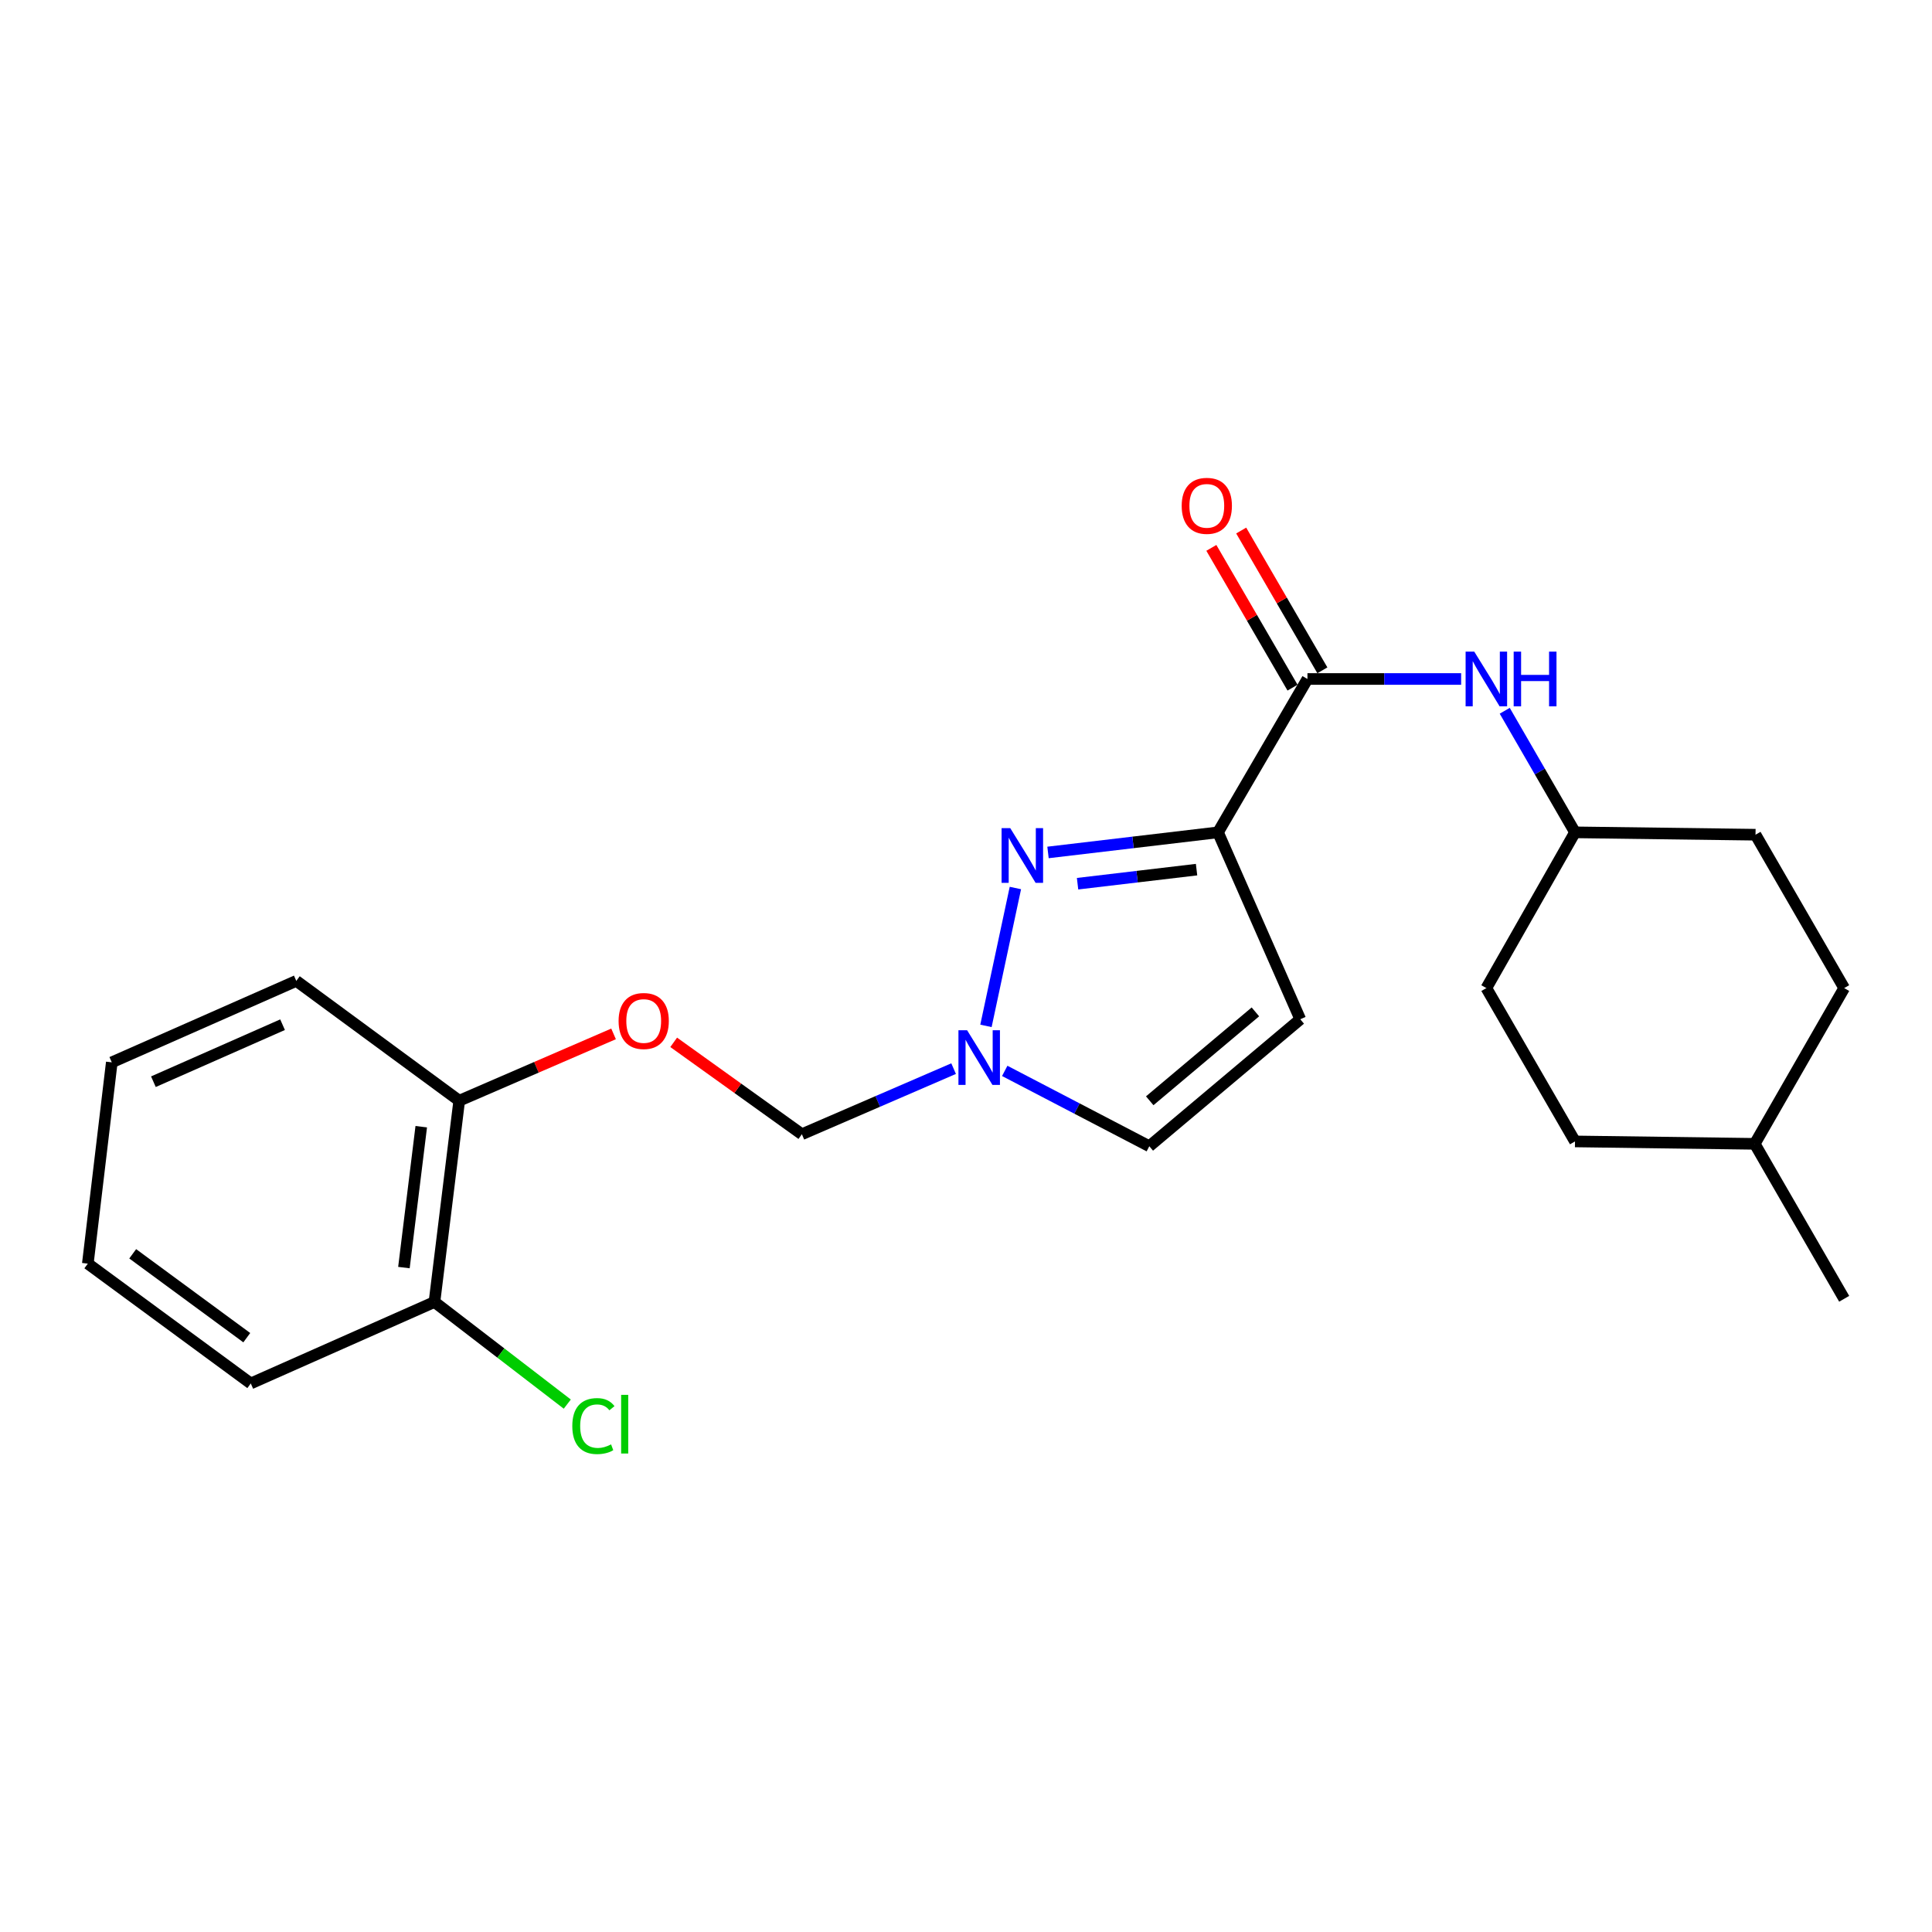 <?xml version='1.0' encoding='iso-8859-1'?>
<svg version='1.1' baseProfile='full'
              xmlns='http://www.w3.org/2000/svg'
                      xmlns:rdkit='http://www.rdkit.org/xml'
                      xmlns:xlink='http://www.w3.org/1999/xlink'
                  xml:space='preserve'
width='1000px' height='1000px' viewBox='0 0 1000 1000'>
<!-- END OF HEADER -->
<rect style='opacity:1.0;fill:#FFFFFF;stroke:none' width='1000' height='1000' x='0' y='0'> </rect>
<path class='bond-0' d='M 630.436,430.819 L 586.442,436.022' style='fill:none;fill-rule:evenodd;stroke:#000000;stroke-width:6px;stroke-linecap:butt;stroke-linejoin:miter;stroke-opacity:1' />
<path class='bond-0' d='M 586.442,436.022 L 542.447,441.225' style='fill:none;fill-rule:evenodd;stroke:#0000FF;stroke-width:6px;stroke-linecap:butt;stroke-linejoin:miter;stroke-opacity:1' />
<path class='bond-0' d='M 619.336,450.12 L 588.54,453.762' style='fill:none;fill-rule:evenodd;stroke:#000000;stroke-width:6px;stroke-linecap:butt;stroke-linejoin:miter;stroke-opacity:1' />
<path class='bond-0' d='M 588.54,453.762 L 557.744,457.405' style='fill:none;fill-rule:evenodd;stroke:#0000FF;stroke-width:6px;stroke-linecap:butt;stroke-linejoin:miter;stroke-opacity:1' />
<path class='bond-1' d='M 630.436,430.819 L 676.733,351.444' style='fill:none;fill-rule:evenodd;stroke:#000000;stroke-width:6px;stroke-linecap:butt;stroke-linejoin:miter;stroke-opacity:1' />
<path class='bond-3' d='M 630.436,430.819 L 673.011,527.561' style='fill:none;fill-rule:evenodd;stroke:#000000;stroke-width:6px;stroke-linecap:butt;stroke-linejoin:miter;stroke-opacity:1' />
<path class='bond-2' d='M 525.564,459.631 L 510.33,530.996' style='fill:none;fill-rule:evenodd;stroke:#0000FF;stroke-width:6px;stroke-linecap:butt;stroke-linejoin:miter;stroke-opacity:1' />
<path class='bond-5' d='M 676.733,351.444 L 716.507,351.444' style='fill:none;fill-rule:evenodd;stroke:#000000;stroke-width:6px;stroke-linecap:butt;stroke-linejoin:miter;stroke-opacity:1' />
<path class='bond-5' d='M 716.507,351.444 L 756.282,351.444' style='fill:none;fill-rule:evenodd;stroke:#0000FF;stroke-width:6px;stroke-linecap:butt;stroke-linejoin:miter;stroke-opacity:1' />
<path class='bond-8' d='M 684.457,346.958 L 663.449,310.782' style='fill:none;fill-rule:evenodd;stroke:#000000;stroke-width:6px;stroke-linecap:butt;stroke-linejoin:miter;stroke-opacity:1' />
<path class='bond-8' d='M 663.449,310.782 L 642.441,274.605' style='fill:none;fill-rule:evenodd;stroke:#FF0000;stroke-width:6px;stroke-linecap:butt;stroke-linejoin:miter;stroke-opacity:1' />
<path class='bond-8' d='M 669.009,355.929 L 648.001,319.752' style='fill:none;fill-rule:evenodd;stroke:#000000;stroke-width:6px;stroke-linecap:butt;stroke-linejoin:miter;stroke-opacity:1' />
<path class='bond-8' d='M 648.001,319.752 L 626.993,283.576' style='fill:none;fill-rule:evenodd;stroke:#FF0000;stroke-width:6px;stroke-linecap:butt;stroke-linejoin:miter;stroke-opacity:1' />
<path class='bond-6' d='M 493.588,553.124 L 454.318,570.101' style='fill:none;fill-rule:evenodd;stroke:#0000FF;stroke-width:6px;stroke-linecap:butt;stroke-linejoin:miter;stroke-opacity:1' />
<path class='bond-6' d='M 454.318,570.101 L 415.048,587.078' style='fill:none;fill-rule:evenodd;stroke:#000000;stroke-width:6px;stroke-linecap:butt;stroke-linejoin:miter;stroke-opacity:1' />
<path class='bond-23' d='M 520.05,554.291 L 557.464,573.791' style='fill:none;fill-rule:evenodd;stroke:#0000FF;stroke-width:6px;stroke-linecap:butt;stroke-linejoin:miter;stroke-opacity:1' />
<path class='bond-23' d='M 557.464,573.791 L 594.877,593.29' style='fill:none;fill-rule:evenodd;stroke:#000000;stroke-width:6px;stroke-linecap:butt;stroke-linejoin:miter;stroke-opacity:1' />
<path class='bond-4' d='M 673.011,527.561 L 594.877,593.29' style='fill:none;fill-rule:evenodd;stroke:#000000;stroke-width:6px;stroke-linecap:butt;stroke-linejoin:miter;stroke-opacity:1' />
<path class='bond-4' d='M 649.791,523.75 L 595.097,569.761' style='fill:none;fill-rule:evenodd;stroke:#000000;stroke-width:6px;stroke-linecap:butt;stroke-linejoin:miter;stroke-opacity:1' />
<path class='bond-11' d='M 778.847,367.896 L 797.032,399.357' style='fill:none;fill-rule:evenodd;stroke:#0000FF;stroke-width:6px;stroke-linecap:butt;stroke-linejoin:miter;stroke-opacity:1' />
<path class='bond-11' d='M 797.032,399.357 L 815.217,430.819' style='fill:none;fill-rule:evenodd;stroke:#000000;stroke-width:6px;stroke-linecap:butt;stroke-linejoin:miter;stroke-opacity:1' />
<path class='bond-7' d='M 415.048,587.078 L 381.874,563.294' style='fill:none;fill-rule:evenodd;stroke:#000000;stroke-width:6px;stroke-linecap:butt;stroke-linejoin:miter;stroke-opacity:1' />
<path class='bond-7' d='M 381.874,563.294 L 348.7,539.51' style='fill:none;fill-rule:evenodd;stroke:#FF0000;stroke-width:6px;stroke-linecap:butt;stroke-linejoin:miter;stroke-opacity:1' />
<path class='bond-9' d='M 317.58,535.14 L 277.635,552.435' style='fill:none;fill-rule:evenodd;stroke:#FF0000;stroke-width:6px;stroke-linecap:butt;stroke-linejoin:miter;stroke-opacity:1' />
<path class='bond-9' d='M 277.635,552.435 L 237.689,569.73' style='fill:none;fill-rule:evenodd;stroke:#000000;stroke-width:6px;stroke-linecap:butt;stroke-linejoin:miter;stroke-opacity:1' />
<path class='bond-10' d='M 237.689,569.73 L 224.877,673.906' style='fill:none;fill-rule:evenodd;stroke:#000000;stroke-width:6px;stroke-linecap:butt;stroke-linejoin:miter;stroke-opacity:1' />
<path class='bond-10' d='M 218.037,583.176 L 209.069,656.099' style='fill:none;fill-rule:evenodd;stroke:#000000;stroke-width:6px;stroke-linecap:butt;stroke-linejoin:miter;stroke-opacity:1' />
<path class='bond-18' d='M 237.689,569.73 L 153.362,507.712' style='fill:none;fill-rule:evenodd;stroke:#000000;stroke-width:6px;stroke-linecap:butt;stroke-linejoin:miter;stroke-opacity:1' />
<path class='bond-12' d='M 224.877,673.906 L 259.251,700.334' style='fill:none;fill-rule:evenodd;stroke:#000000;stroke-width:6px;stroke-linecap:butt;stroke-linejoin:miter;stroke-opacity:1' />
<path class='bond-12' d='M 259.251,700.334 L 293.626,726.763' style='fill:none;fill-rule:evenodd;stroke:#00CC00;stroke-width:6px;stroke-linecap:butt;stroke-linejoin:miter;stroke-opacity:1' />
<path class='bond-19' d='M 224.877,673.906 L 129.802,716.074' style='fill:none;fill-rule:evenodd;stroke:#000000;stroke-width:6px;stroke-linecap:butt;stroke-linejoin:miter;stroke-opacity:1' />
<path class='bond-13' d='M 815.217,430.819 L 769.337,511.434' style='fill:none;fill-rule:evenodd;stroke:#000000;stroke-width:6px;stroke-linecap:butt;stroke-linejoin:miter;stroke-opacity:1' />
<path class='bond-14' d='M 815.217,430.819 L 908.655,432.049' style='fill:none;fill-rule:evenodd;stroke:#000000;stroke-width:6px;stroke-linecap:butt;stroke-linejoin:miter;stroke-opacity:1' />
<path class='bond-15' d='M 769.337,511.434 L 815.217,590.799' style='fill:none;fill-rule:evenodd;stroke:#000000;stroke-width:6px;stroke-linecap:butt;stroke-linejoin:miter;stroke-opacity:1' />
<path class='bond-16' d='M 908.655,432.049 L 954.545,511.434' style='fill:none;fill-rule:evenodd;stroke:#000000;stroke-width:6px;stroke-linecap:butt;stroke-linejoin:miter;stroke-opacity:1' />
<path class='bond-24' d='M 815.217,590.799 L 908.248,592.05' style='fill:none;fill-rule:evenodd;stroke:#000000;stroke-width:6px;stroke-linecap:butt;stroke-linejoin:miter;stroke-opacity:1' />
<path class='bond-17' d='M 954.545,511.434 L 908.248,592.05' style='fill:none;fill-rule:evenodd;stroke:#000000;stroke-width:6px;stroke-linecap:butt;stroke-linejoin:miter;stroke-opacity:1' />
<path class='bond-20' d='M 908.248,592.05 L 954.545,672.248' style='fill:none;fill-rule:evenodd;stroke:#000000;stroke-width:6px;stroke-linecap:butt;stroke-linejoin:miter;stroke-opacity:1' />
<path class='bond-21' d='M 153.362,507.712 L 57.86,549.871' style='fill:none;fill-rule:evenodd;stroke:#000000;stroke-width:6px;stroke-linecap:butt;stroke-linejoin:miter;stroke-opacity:1' />
<path class='bond-21' d='M 146.251,530.379 L 79.4,559.89' style='fill:none;fill-rule:evenodd;stroke:#000000;stroke-width:6px;stroke-linecap:butt;stroke-linejoin:miter;stroke-opacity:1' />
<path class='bond-25' d='M 129.802,716.074 L 45.455,654.057' style='fill:none;fill-rule:evenodd;stroke:#000000;stroke-width:6px;stroke-linecap:butt;stroke-linejoin:miter;stroke-opacity:1' />
<path class='bond-25' d='M 127.732,692.379 L 68.689,648.967' style='fill:none;fill-rule:evenodd;stroke:#000000;stroke-width:6px;stroke-linecap:butt;stroke-linejoin:miter;stroke-opacity:1' />
<path class='bond-22' d='M 57.86,549.871 L 45.455,654.057' style='fill:none;fill-rule:evenodd;stroke:#000000;stroke-width:6px;stroke-linecap:butt;stroke-linejoin:miter;stroke-opacity:1' />
<path  class='atom-1' d='M 522.898 428.637
L 532.178 443.637
Q 533.098 445.117, 534.578 447.797
Q 536.058 450.477, 536.138 450.637
L 536.138 428.637
L 539.898 428.637
L 539.898 456.957
L 536.018 456.957
L 526.058 440.557
Q 524.898 438.637, 523.658 436.437
Q 522.458 434.237, 522.098 433.557
L 522.098 456.957
L 518.418 456.957
L 518.418 428.637
L 522.898 428.637
' fill='#0000FF'/>
<path  class='atom-3' d='M 500.568 533.24
L 509.848 548.24
Q 510.768 549.72, 512.248 552.4
Q 513.728 555.08, 513.808 555.24
L 513.808 533.24
L 517.568 533.24
L 517.568 561.56
L 513.688 561.56
L 503.728 545.16
Q 502.568 543.24, 501.328 541.04
Q 500.128 538.84, 499.768 538.16
L 499.768 561.56
L 496.088 561.56
L 496.088 533.24
L 500.568 533.24
' fill='#0000FF'/>
<path  class='atom-6' d='M 763.077 337.284
L 772.357 352.284
Q 773.277 353.764, 774.757 356.444
Q 776.237 359.124, 776.317 359.284
L 776.317 337.284
L 780.077 337.284
L 780.077 365.604
L 776.197 365.604
L 766.237 349.204
Q 765.077 347.284, 763.837 345.084
Q 762.637 342.884, 762.277 342.204
L 762.277 365.604
L 758.597 365.604
L 758.597 337.284
L 763.077 337.284
' fill='#0000FF'/>
<path  class='atom-6' d='M 783.477 337.284
L 787.317 337.284
L 787.317 349.324
L 801.797 349.324
L 801.797 337.284
L 805.637 337.284
L 805.637 365.604
L 801.797 365.604
L 801.797 352.524
L 787.317 352.524
L 787.317 365.604
L 783.477 365.604
L 783.477 337.284
' fill='#0000FF'/>
<path  class='atom-8' d='M 320.181 528.465
Q 320.181 521.665, 323.541 517.865
Q 326.901 514.065, 333.181 514.065
Q 339.461 514.065, 342.821 517.865
Q 346.181 521.665, 346.181 528.465
Q 346.181 535.345, 342.781 539.265
Q 339.381 543.145, 333.181 543.145
Q 326.941 543.145, 323.541 539.265
Q 320.181 535.385, 320.181 528.465
M 333.181 539.945
Q 337.501 539.945, 339.821 537.065
Q 342.181 534.145, 342.181 528.465
Q 342.181 522.905, 339.821 520.105
Q 337.501 517.265, 333.181 517.265
Q 328.861 517.265, 326.501 520.065
Q 324.181 522.865, 324.181 528.465
Q 324.181 534.185, 326.501 537.065
Q 328.861 539.945, 333.181 539.945
' fill='#FF0000'/>
<path  class='atom-9' d='M 611.64 261.817
Q 611.64 255.017, 615 251.217
Q 618.36 247.417, 624.64 247.417
Q 630.92 247.417, 634.28 251.217
Q 637.64 255.017, 637.64 261.817
Q 637.64 268.697, 634.24 272.617
Q 630.84 276.497, 624.64 276.497
Q 618.4 276.497, 615 272.617
Q 611.64 268.737, 611.64 261.817
M 624.64 273.297
Q 628.96 273.297, 631.28 270.417
Q 633.64 267.497, 633.64 261.817
Q 633.64 256.257, 631.28 253.457
Q 628.96 250.617, 624.64 250.617
Q 620.32 250.617, 617.96 253.417
Q 615.64 256.217, 615.64 261.817
Q 615.64 267.537, 617.96 270.417
Q 620.32 273.297, 624.64 273.297
' fill='#FF0000'/>
<path  class='atom-13' d='M 296.22 738.134
Q 296.22 731.094, 299.5 727.414
Q 302.82 723.694, 309.1 723.694
Q 314.94 723.694, 318.06 727.814
L 315.42 729.974
Q 313.14 726.974, 309.1 726.974
Q 304.82 726.974, 302.54 729.854
Q 300.3 732.694, 300.3 738.134
Q 300.3 743.734, 302.62 746.614
Q 304.98 749.494, 309.54 749.494
Q 312.66 749.494, 316.3 747.614
L 317.42 750.614
Q 315.94 751.574, 313.7 752.134
Q 311.46 752.694, 308.98 752.694
Q 302.82 752.694, 299.5 748.934
Q 296.22 745.174, 296.22 738.134
' fill='#00CC00'/>
<path  class='atom-13' d='M 321.5 721.974
L 325.18 721.974
L 325.18 752.334
L 321.5 752.334
L 321.5 721.974
' fill='#00CC00'/>
</svg>

